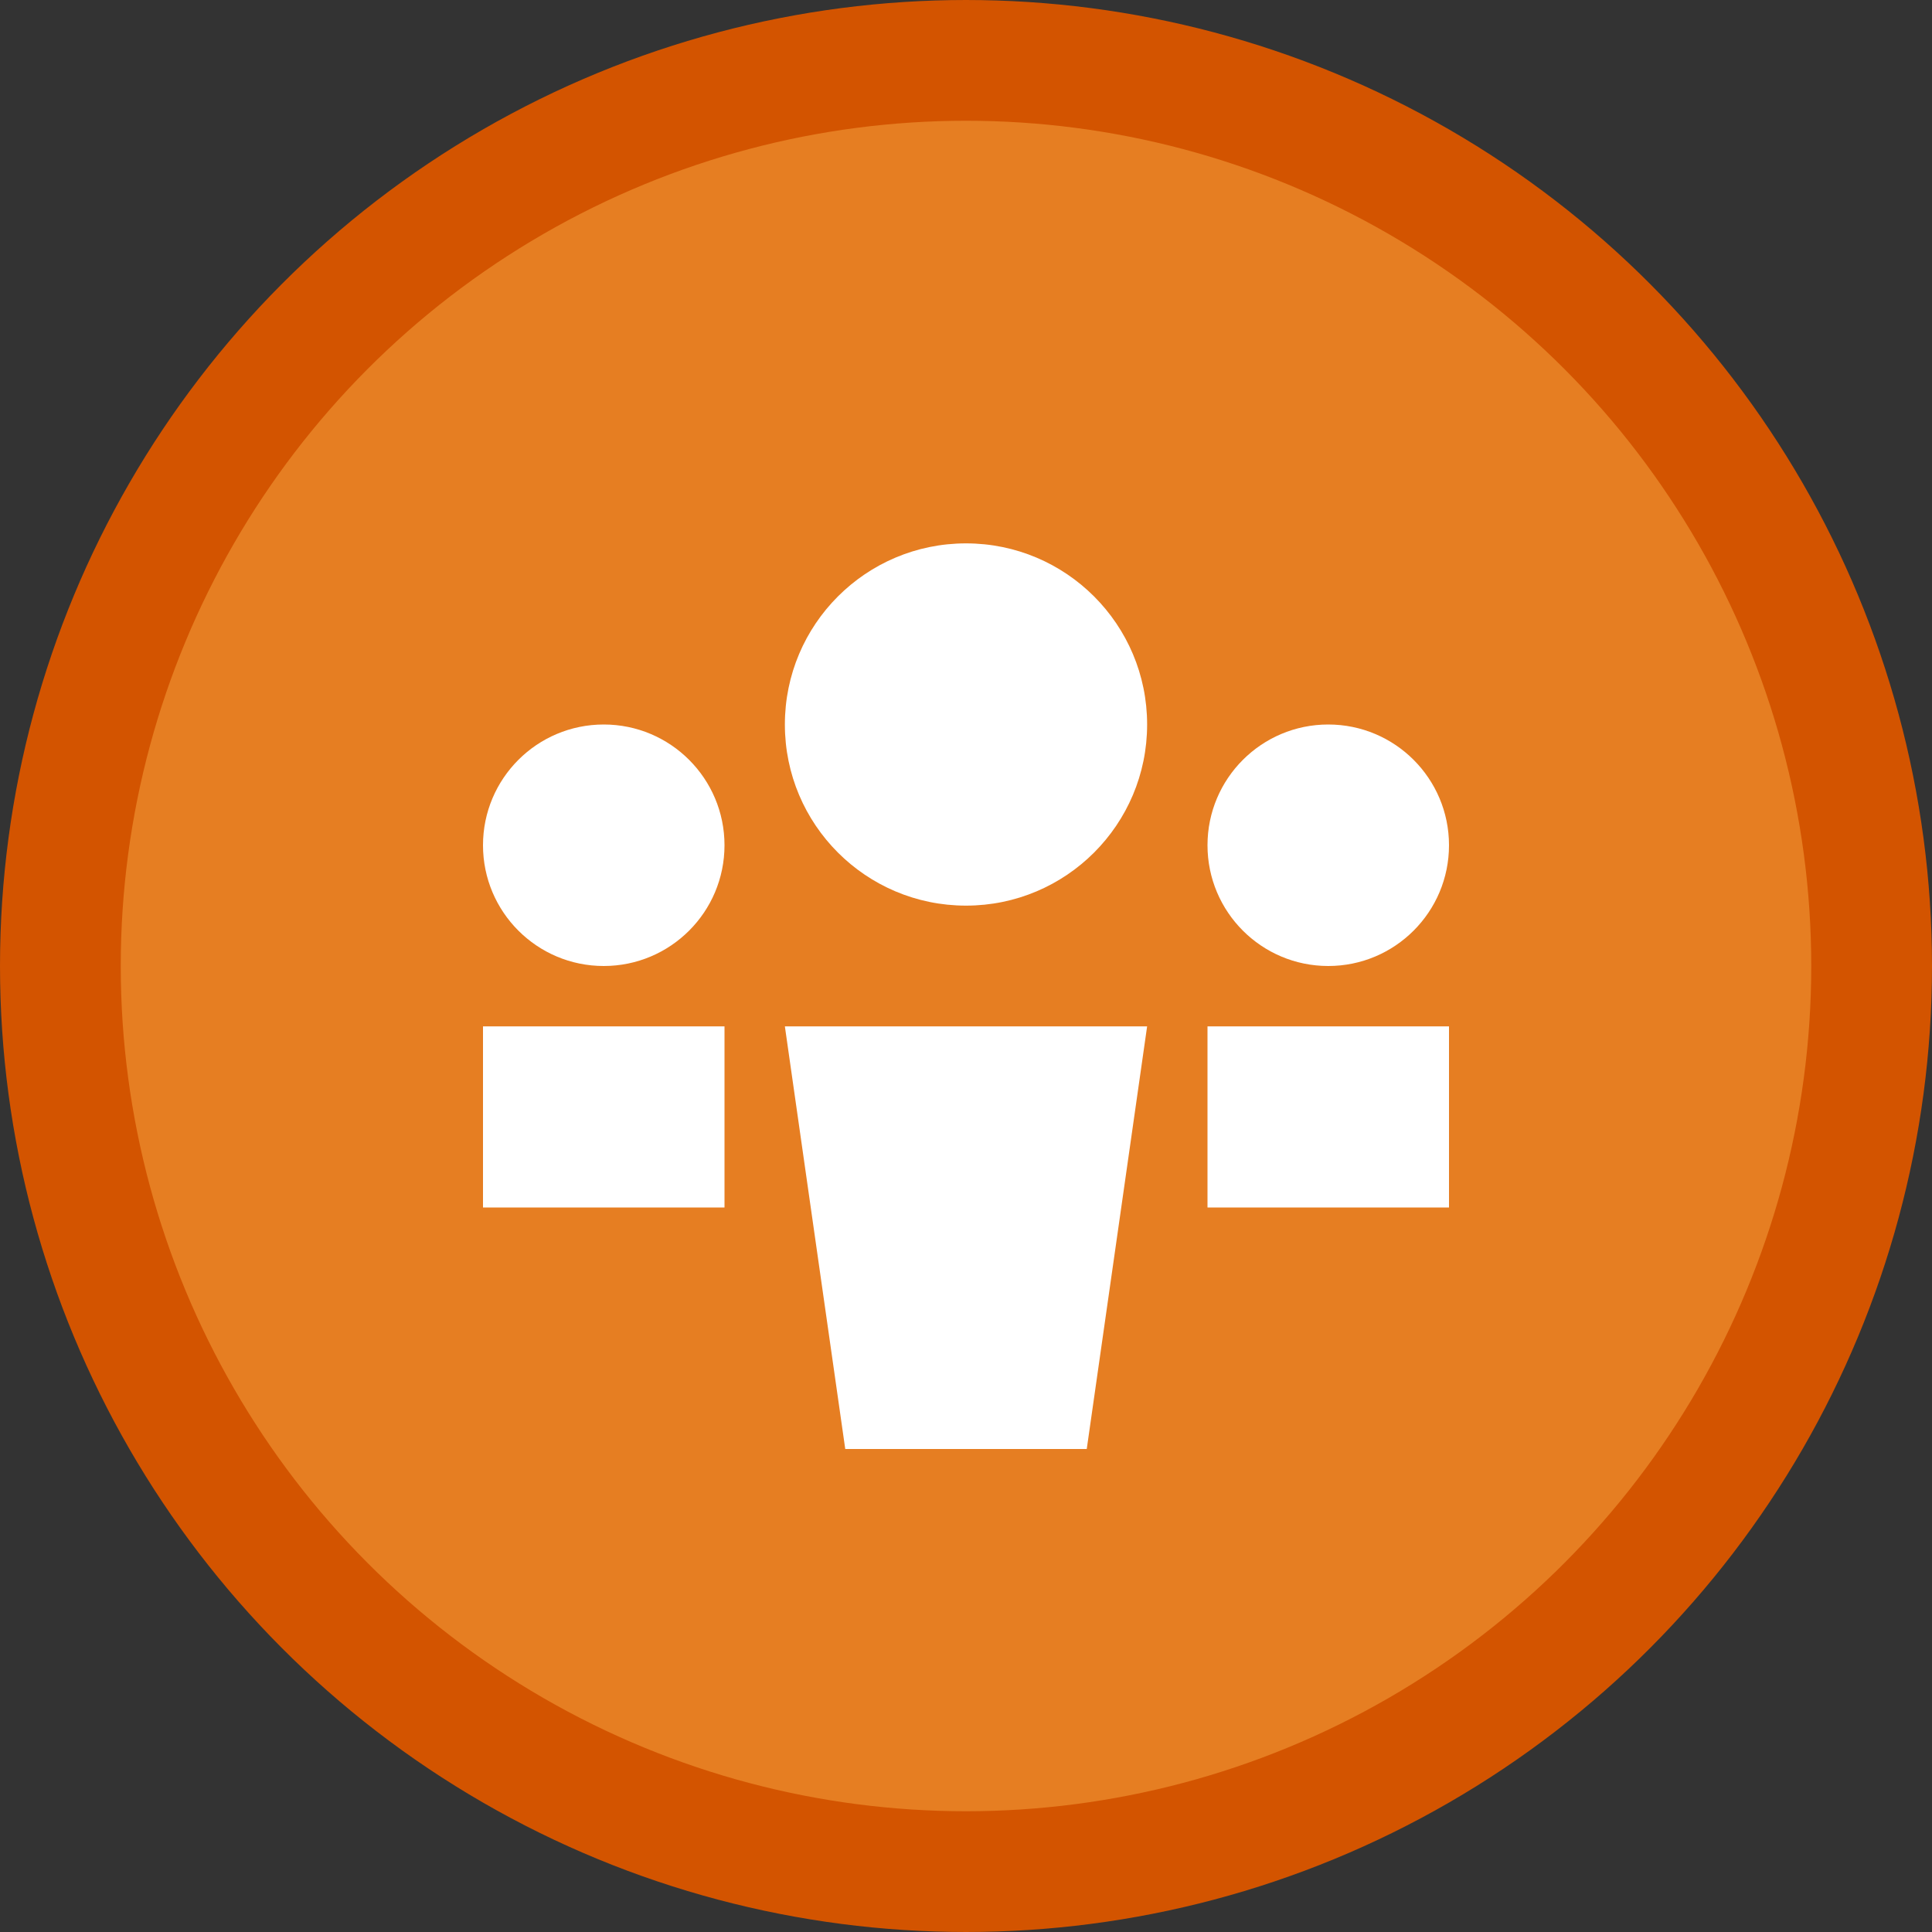 <svg xmlns="http://www.w3.org/2000/svg" viewBox="0 0 64 64" width="64" height="64">
  <rect x="0" y="0" width="64" height="64" fill="#333333" stroke="none"/>
  <!-- Background Circle -->
  <circle cx="32" cy="32" r="30" fill="#e67e22" stroke="#d35400" stroke-width="4"/>

  <!-- Person Icon - Head -->
  <circle cx="32" cy="24" r="6" fill="#ffffff"/>

  <!-- Person Icon - Body -->
  <path d="M26 34h12l-2 14H28l-2-14z" fill="#ffffff"/>

  <!-- Group of Learners Icon - Two Side Persons -->
  <circle cx="20" cy="28" r="4" fill="#ffffff"/>
  <circle cx="44" cy="28" r="4" fill="#ffffff"/>

  <!-- Side Persons Body -->
  <path d="M16 34h8v6h-8zM40 34h8v6h-8z" fill="#ffffff"/>
</svg>
